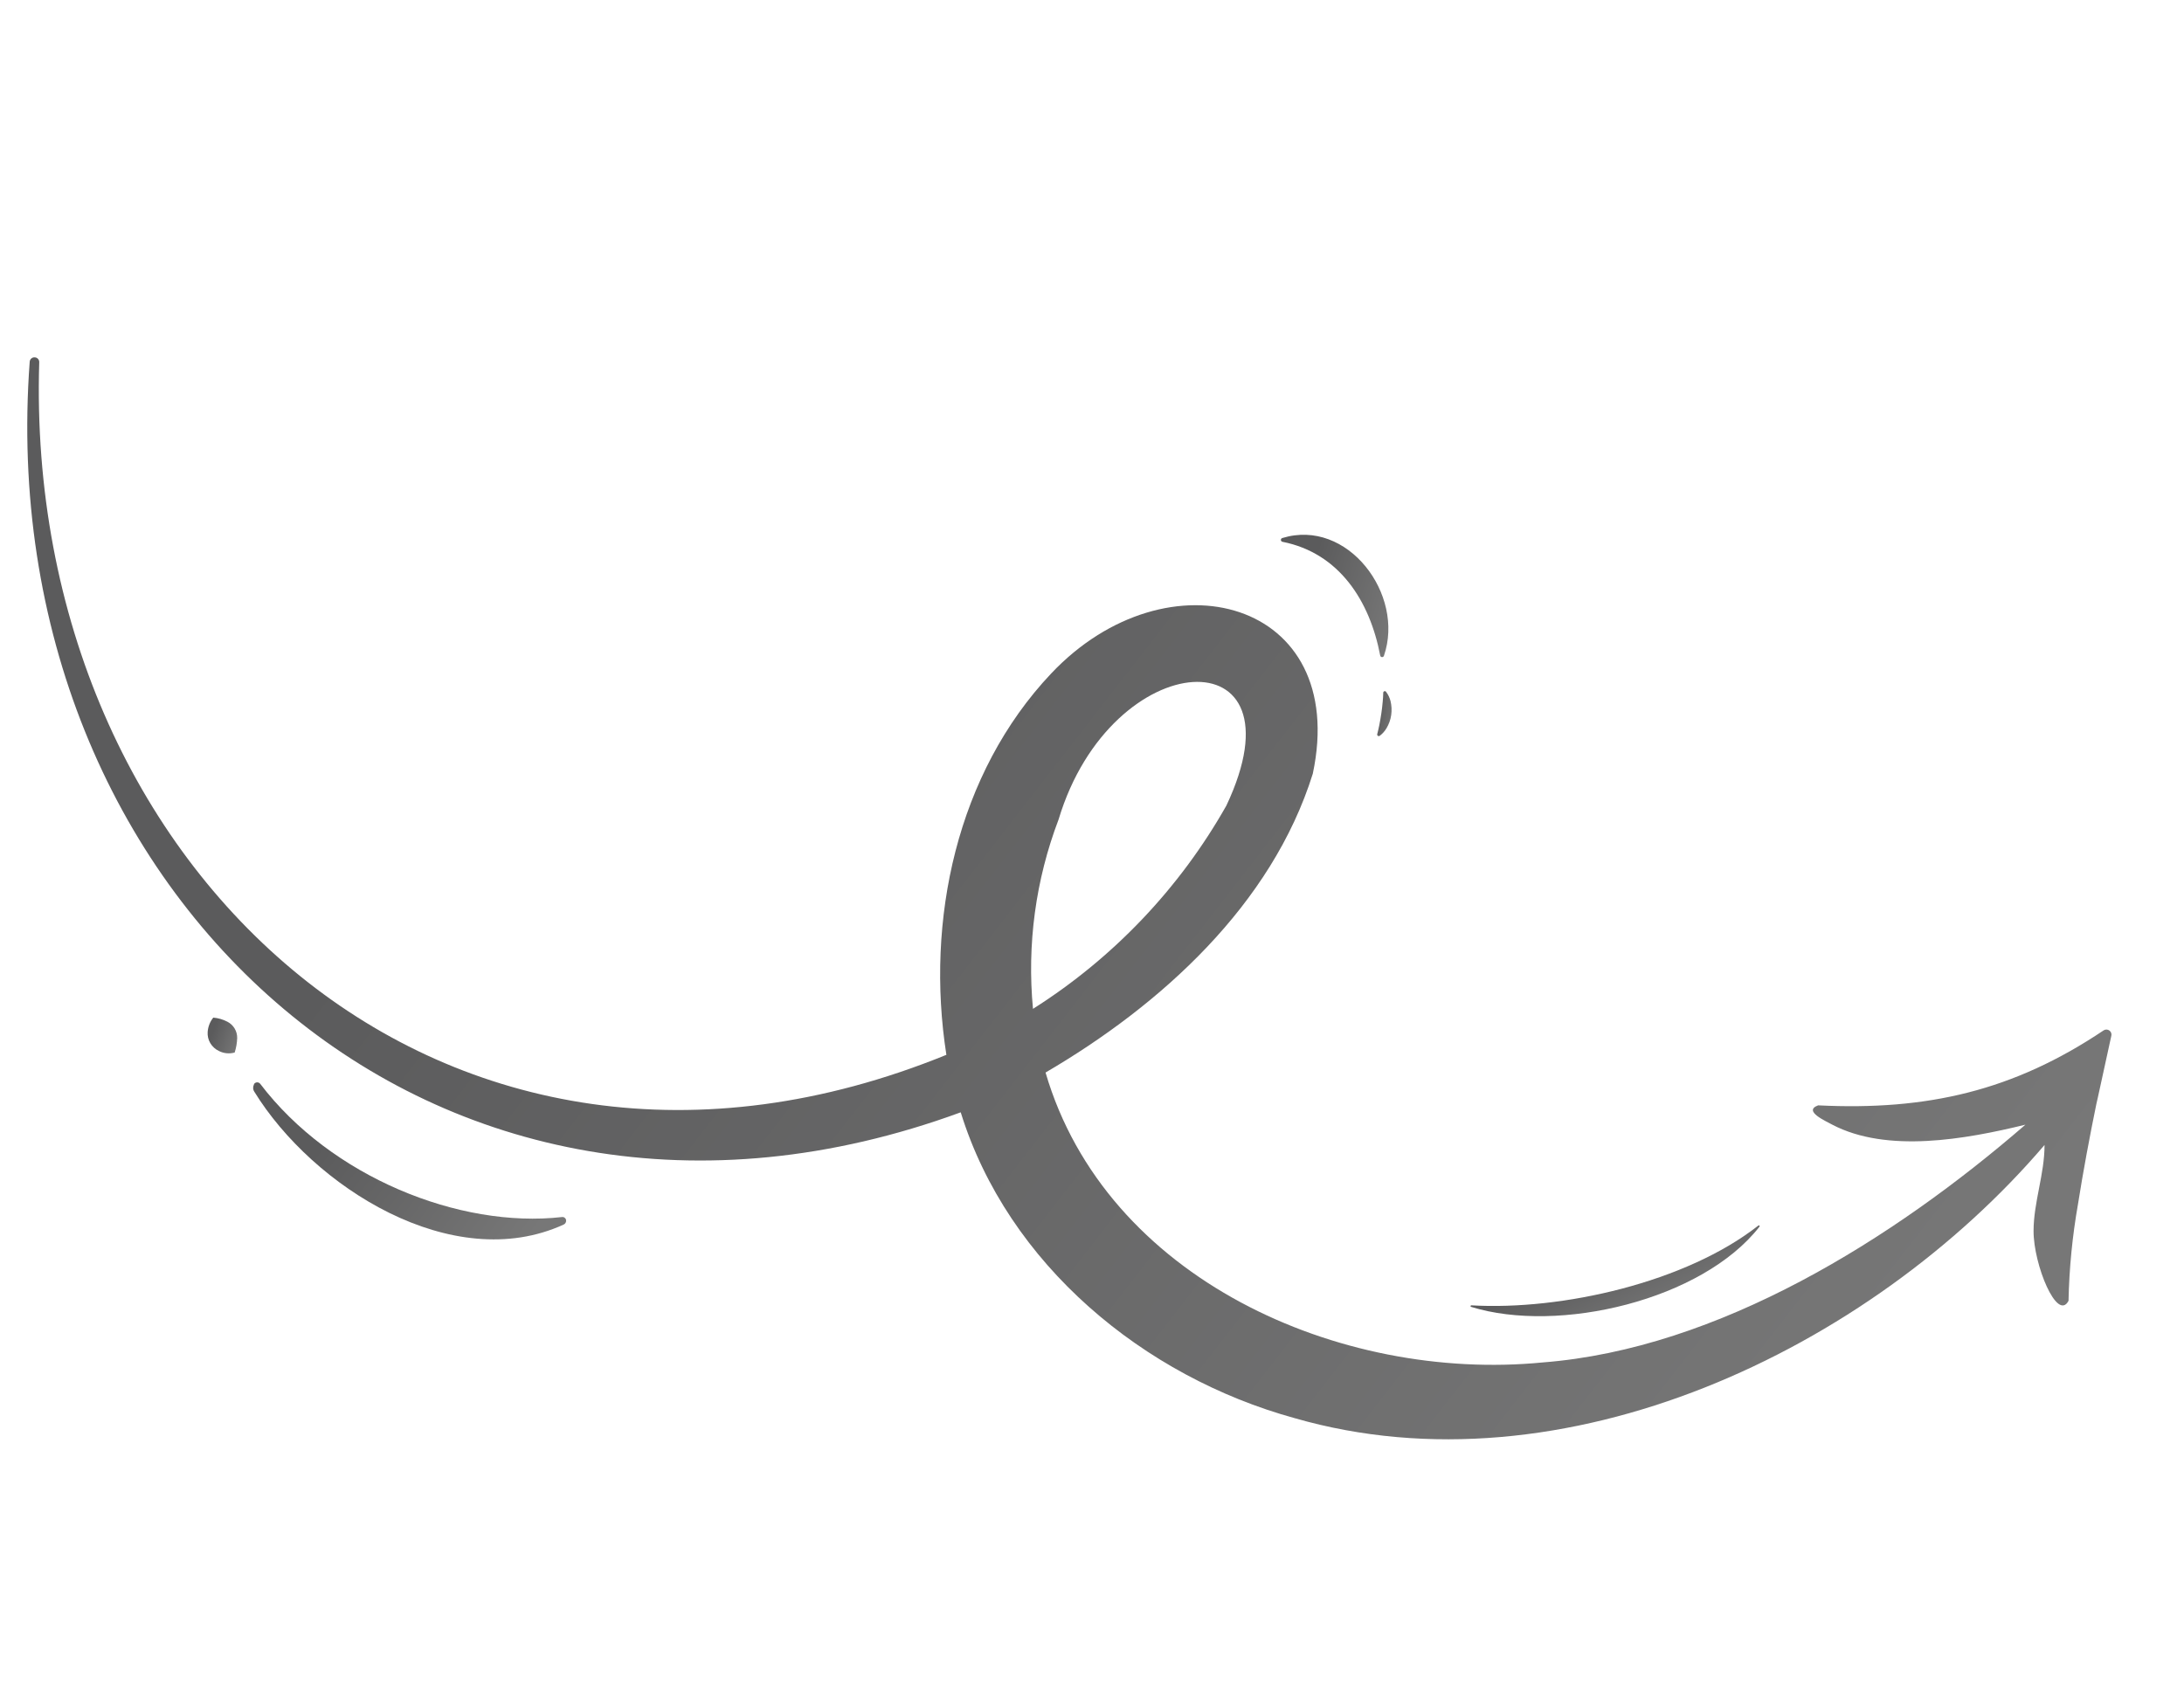 <svg width="111" height="86" viewBox="0 0 111 86" fill="none" xmlns="http://www.w3.org/2000/svg">
<path d="M106.925 52.367C102.327 55.455 97.927 56.456 92.405 56.184C91.614 56.473 92.814 56.991 93.122 57.165C95.906 58.62 99.859 57.919 102.941 57.166C96.231 62.98 87.339 68.557 78.412 69.251C68.087 70.261 56.207 65.001 53.139 54.516C59.002 51.088 64.635 45.994 66.722 39.327C68.599 30.496 59.347 27.968 53.427 34.231C48.626 39.311 47.03 46.78 48.099 53.616C22.736 63.945 1.194 44.305 1.994 18.417C1.996 18.385 1.992 18.353 1.981 18.323C1.971 18.293 1.954 18.265 1.932 18.242C1.911 18.218 1.885 18.199 1.856 18.186C1.827 18.173 1.795 18.166 1.763 18.166C1.732 18.163 1.701 18.167 1.671 18.177C1.642 18.186 1.614 18.202 1.591 18.222C1.567 18.243 1.548 18.267 1.534 18.295C1.52 18.323 1.512 18.354 1.51 18.385C-0.501 45.485 22.191 66.309 48.828 56.538C51.227 64.279 58.14 69.975 65.795 72.082C79.464 76.026 95.009 68.621 103.912 58.198C103.915 59.672 103.358 61.098 103.354 62.567C103.35 64.286 104.556 67.202 105.131 66.12C105.165 64.474 105.326 62.834 105.611 61.212C105.87 59.568 106.215 57.719 106.551 56.09L106.622 55.782L107.306 52.651C107.319 52.602 107.316 52.55 107.299 52.502C107.282 52.455 107.251 52.413 107.21 52.382C107.169 52.352 107.121 52.334 107.07 52.332C107.019 52.329 106.969 52.341 106.925 52.367ZM53.802 41.653C56.495 32.696 66.453 32.215 62.329 40.949C59.954 45.15 56.578 48.698 52.501 51.279C52.19 48.013 52.635 44.719 53.802 41.653Z" fill="url(#paint0_linear_52_4070)"/>
<path d="M12.901 55.116C12.917 55.087 12.939 55.063 12.967 55.045C12.994 55.028 13.025 55.017 13.058 55.015C13.09 55.013 13.123 55.018 13.152 55.032C13.182 55.045 13.207 55.066 13.227 55.092C16.815 59.811 23.339 62.453 28.565 61.861C28.612 61.855 28.659 61.867 28.697 61.895C28.735 61.923 28.762 61.964 28.77 62.011C28.779 62.057 28.771 62.105 28.749 62.148C28.727 62.19 28.692 62.223 28.649 62.243C23 64.826 15.905 60.331 12.921 55.483C12.886 55.428 12.867 55.365 12.866 55.3C12.865 55.234 12.881 55.17 12.913 55.113L12.901 55.116Z" fill="url(#paint1_linear_52_4070)"/>
<path d="M65.171 27.348C68.491 26.328 71.408 30.216 70.338 33.331C70.331 33.353 70.318 33.371 70.299 33.384C70.281 33.396 70.259 33.402 70.237 33.401C70.215 33.399 70.194 33.39 70.177 33.375C70.161 33.36 70.15 33.34 70.147 33.318C69.621 30.55 68.067 28.112 65.184 27.54C65.162 27.537 65.142 27.526 65.126 27.509C65.111 27.493 65.102 27.471 65.1 27.449C65.099 27.427 65.105 27.404 65.118 27.386C65.131 27.367 65.15 27.354 65.171 27.348Z" fill="url(#paint2_linear_52_4070)"/>
<path d="M11.928 53.499C11.663 53.574 11.379 53.547 11.133 53.424C10.947 53.337 10.792 53.197 10.688 53.022C10.587 52.852 10.541 52.655 10.554 52.458C10.572 52.19 10.671 51.934 10.839 51.725C11.093 51.746 11.339 51.817 11.563 51.936C11.715 52.015 11.841 52.135 11.928 52.282C12.015 52.429 12.059 52.597 12.055 52.768C12.046 53.017 12.003 53.263 11.928 53.499Z" fill="url(#paint3_linear_52_4070)"/>
<path d="M70.303 35.21C70.303 35.193 70.308 35.177 70.317 35.163C70.327 35.15 70.341 35.14 70.356 35.134C70.372 35.129 70.389 35.129 70.405 35.134C70.421 35.139 70.434 35.149 70.444 35.162C70.552 35.303 70.629 35.463 70.673 35.635C70.729 35.867 70.741 36.108 70.707 36.345C70.673 36.58 70.593 36.807 70.471 37.011C70.383 37.164 70.263 37.297 70.121 37.402C70.108 37.411 70.092 37.416 70.076 37.416C70.06 37.416 70.045 37.411 70.031 37.402C70.018 37.394 70.008 37.381 70.001 37.366C69.995 37.352 69.993 37.335 69.996 37.32C70.039 37.158 70.07 37.011 70.101 36.864C70.143 36.664 70.173 36.467 70.204 36.269C70.234 36.072 70.258 35.876 70.275 35.666C70.289 35.522 70.299 35.376 70.303 35.21Z" fill="url(#paint4_linear_52_4070)"/>
<path d="M74.777 66.349C79.4 66.617 85.703 65.175 89.365 62.295C89.372 62.287 89.382 62.283 89.393 62.282C89.404 62.282 89.414 62.287 89.422 62.294C89.43 62.302 89.434 62.312 89.434 62.323C89.434 62.333 89.43 62.344 89.423 62.352C86.512 66.085 79.226 67.808 74.766 66.427C74.757 66.424 74.749 66.418 74.744 66.41C74.739 66.402 74.737 66.393 74.739 66.383C74.74 66.374 74.745 66.365 74.752 66.359C74.759 66.353 74.768 66.349 74.777 66.349Z" fill="url(#paint5_linear_52_4070)"/>
<defs>
<linearGradient id="paint0_linear_52_4070" x1="28" y1="34" x2="88.5" y2="81" gradientUnits="userSpaceOnUse">
<stop stop-color="#5B5B5C"/>
<stop offset="1" stop-color="#777777"/>
</linearGradient>
<linearGradient id="paint1_linear_52_4070" x1="16.9" y1="57.423" x2="25.996" y2="64.218" gradientUnits="userSpaceOnUse">
<stop stop-color="#5B5B5C"/>
<stop offset="1" stop-color="#777777"/>
</linearGradient>
<linearGradient id="paint2_linear_52_4070" x1="66.592" y1="29.173" x2="71.174" y2="30.543" gradientUnits="userSpaceOnUse">
<stop stop-color="#5B5B5C"/>
<stop offset="1" stop-color="#777777"/>
</linearGradient>
<linearGradient id="paint3_linear_52_4070" x1="10.866" y1="52.318" x2="12.262" y2="52.815" gradientUnits="userSpaceOnUse">
<stop stop-color="#5B5B5C"/>
<stop offset="1" stop-color="#777777"/>
</linearGradient>
<linearGradient id="paint4_linear_52_4070" x1="69.966" y1="35.879" x2="71.043" y2="36.041" gradientUnits="userSpaceOnUse">
<stop stop-color="#5B5B5C"/>
<stop offset="1" stop-color="#777777"/>
</linearGradient>
<linearGradient id="paint5_linear_52_4070" x1="78.359" y1="65.22" x2="79.982" y2="68.895" gradientUnits="userSpaceOnUse">
<stop stop-color="#5B5B5C"/>
<stop offset="1" stop-color="#777777"/>
</linearGradient>
</defs>
</svg>
